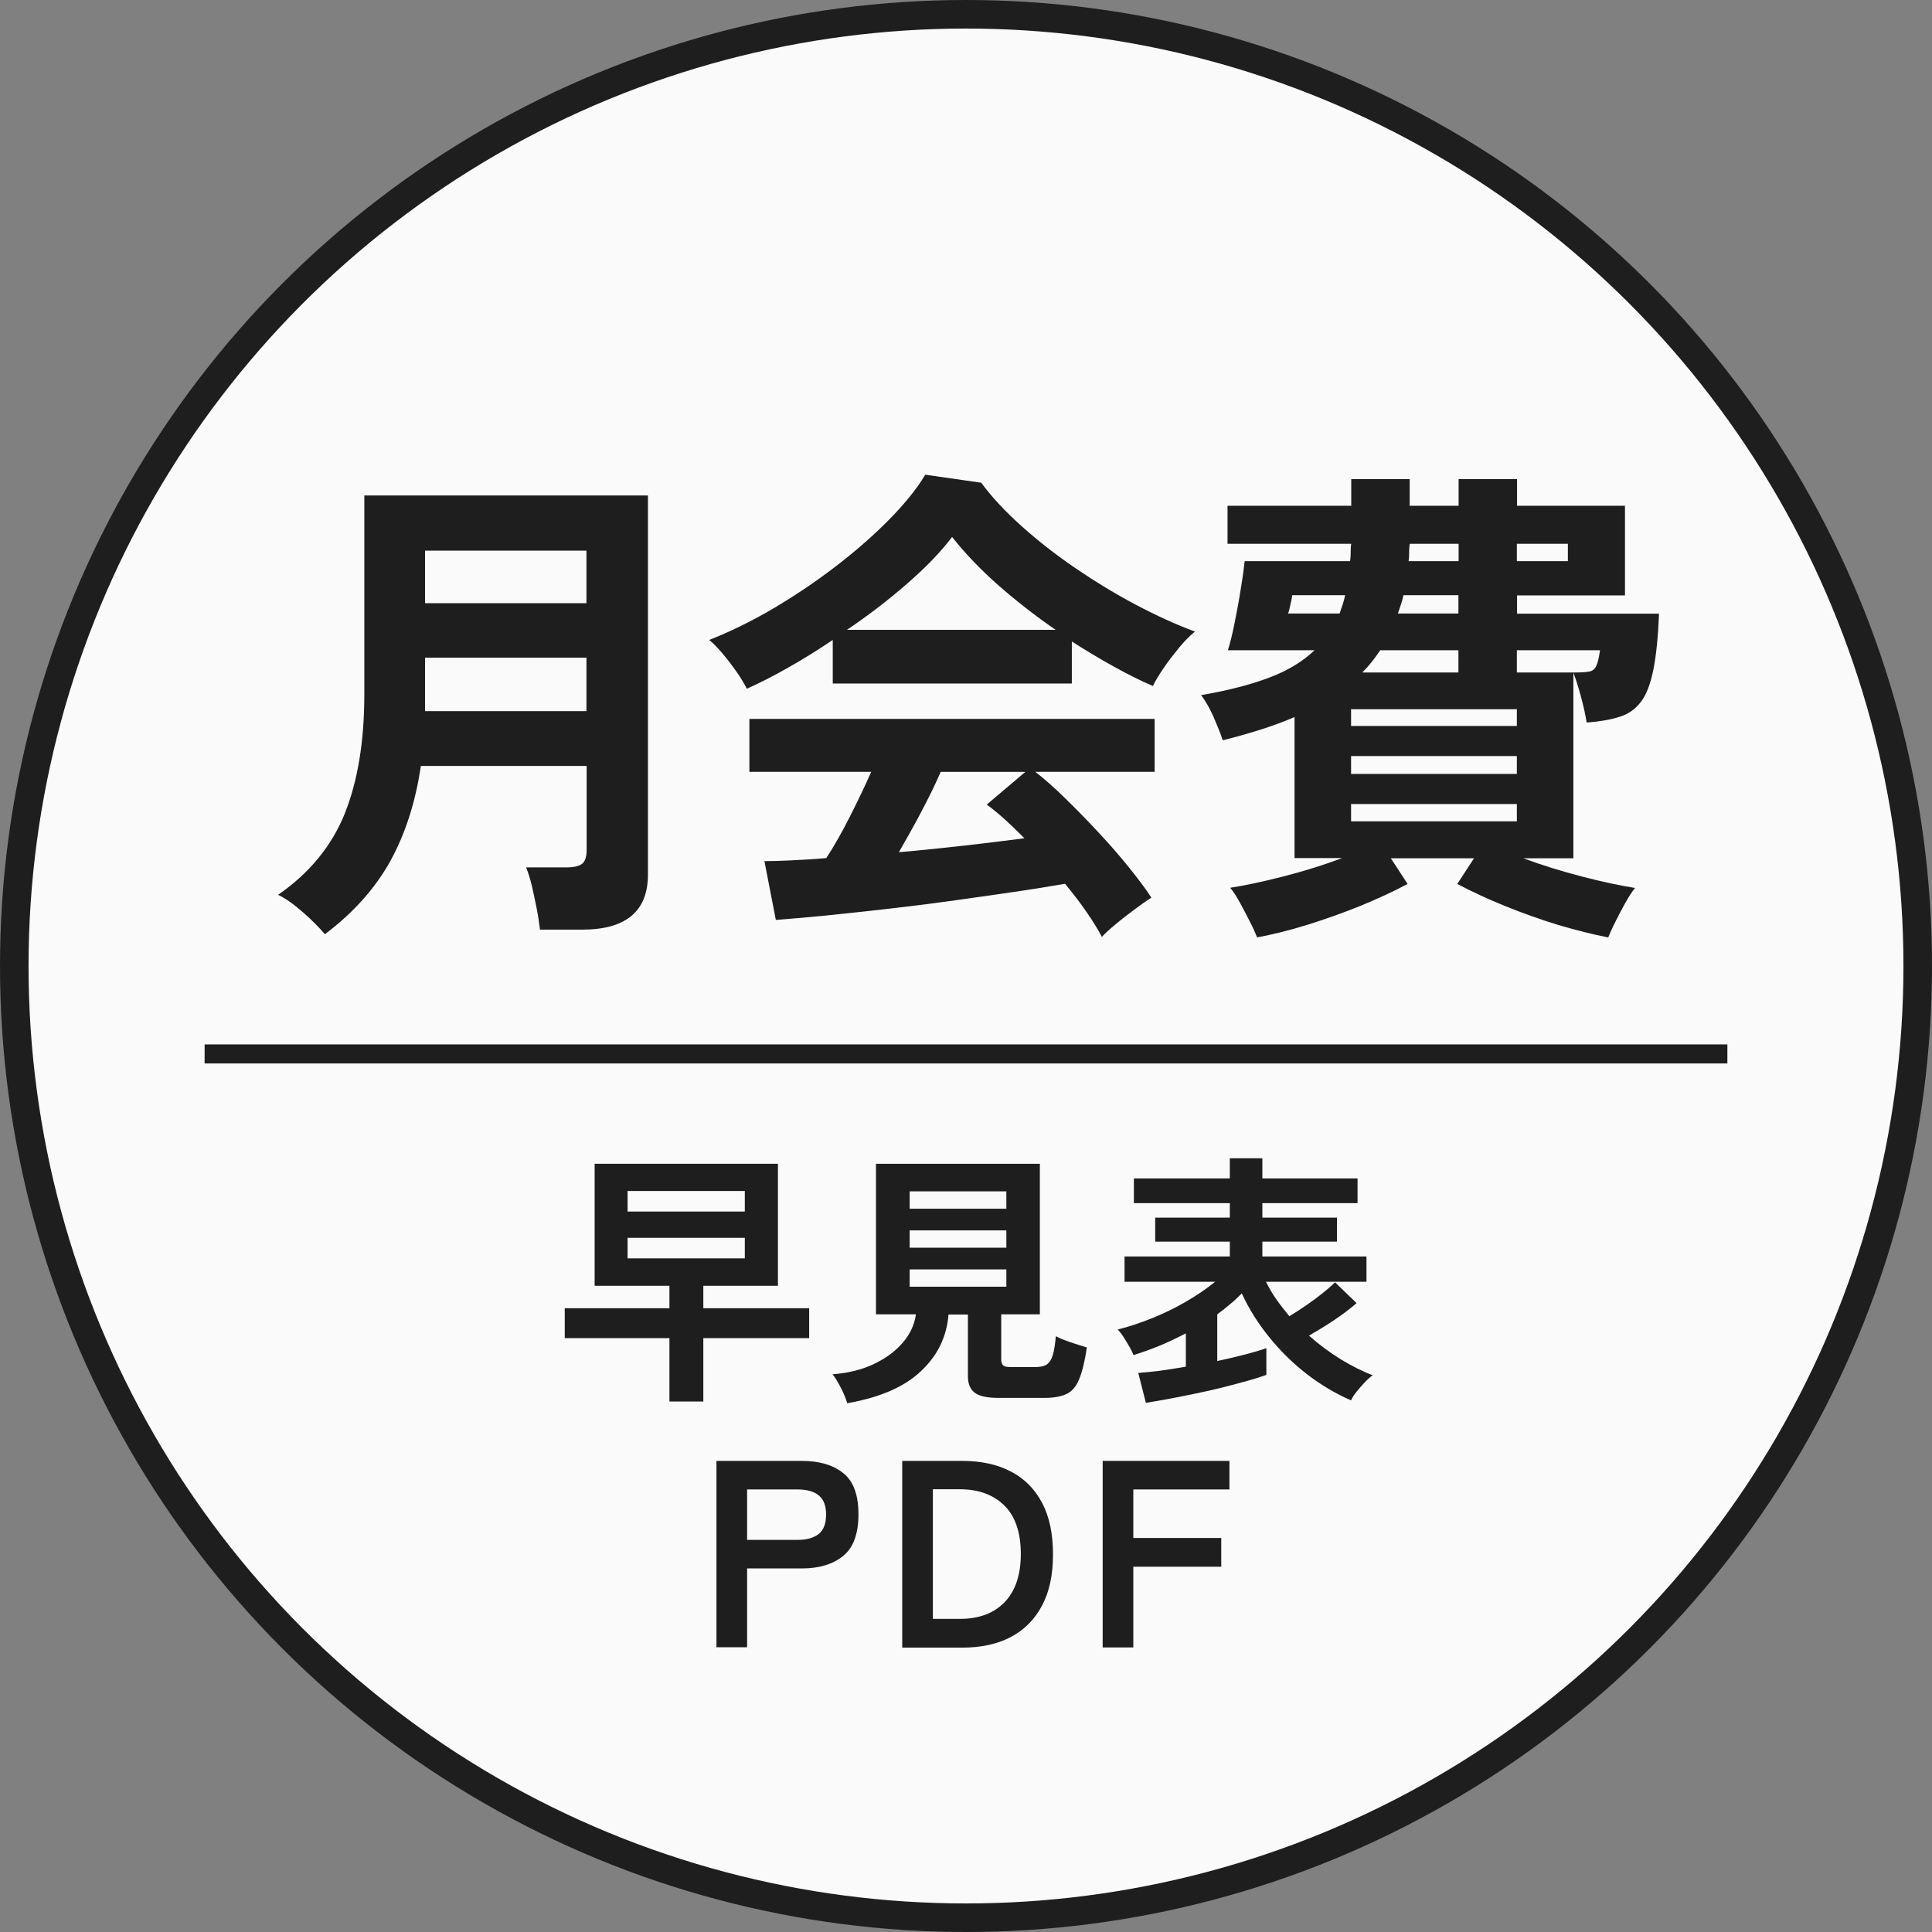 <?xml version="1.0" encoding="UTF-8"?>
<svg id="_レイヤー_2" data-name="レイヤー 2" xmlns="http://www.w3.org/2000/svg" viewBox="0 0 101.5 101.5">
  <rect x="0" y="0" width="101.5" height="101.5" fill="#808080" stroke="none"/>
  <defs>
    <style>
      .cls-1 {
        fill: #1e1e1e;
      }

      .cls-2 {
        fill: #fafafa;
        stroke-linecap: round;
        stroke-linejoin: round;
        stroke-width: 1.5px;
      }

      .cls-2, .cls-3 {
        stroke: #1e1e1e;
      }

      .cls-3 {
        fill: none;
        stroke-miterlimit: 10;
      }
    </style>
  </defs>
  <g id="_おとな" data-name="おとな">
    <g>
      <circle class="cls-2" cx="50.75" cy="50.75" r="50"/>
      <g>
        <g>
          <path class="cls-1" d="M35.17,73.63v-3.33h-5.5v-1.57h5.5v-1.18h-3.93v-6.41h9.63v6.41h-3.92v1.18h5.56v1.57h-5.56v3.33h-1.78ZM32.97,63.65h6.16v-1.08h-6.16v1.08ZM32.97,66.11h6.16v-1.08h-6.16v1.08Z"/>
          <path class="cls-1" d="M44.51,73.71c-.07-.22-.17-.49-.33-.79-.15-.3-.3-.54-.44-.72.79-.06,1.5-.23,2.13-.52.62-.29,1.14-.66,1.53-1.11.4-.45.64-.96.72-1.52h-2.1v-7.91h8.61v7.91h-2.03v2.38c0,.15.04.25.11.31s.21.08.41.08h1.3c.25,0,.45-.05.58-.14.13-.09.24-.26.31-.49.07-.23.12-.56.16-.99.19.1.45.21.78.32.33.11.61.2.85.27-.11.74-.25,1.3-.41,1.68s-.38.64-.67.77c-.28.13-.66.2-1.13.2h-2.44c-.59,0-1-.09-1.24-.27s-.36-.47-.36-.88v-3.23h-1.02c-.09,1.16-.57,2.15-1.44,2.97-.87.83-2.16,1.39-3.88,1.69ZM47.79,63.5h5.08v-.91h-5.08v.91ZM47.79,65.55h5.08v-.91h-5.08v.91ZM47.79,67.6h5.08v-.91h-5.08v.91Z"/>
          <path class="cls-1" d="M60.19,73.66l-.39-1.53c.29-.02.65-.06,1.09-.11.44-.06.91-.13,1.41-.22v-1.75c-.45.23-.9.45-1.36.64s-.93.36-1.39.5c-.04-.1-.1-.24-.2-.41-.1-.17-.2-.35-.31-.52-.11-.17-.22-.31-.32-.41.59-.15,1.19-.35,1.79-.59s1.2-.53,1.77-.86c.57-.33,1.09-.68,1.56-1.06h-4.76v-1.33h5.53v-.78h-3.92v-1.26h3.92v-.76h-5.04v-1.3h5.04v-1.06h1.71v1.06h5v1.3h-5v.76h3.92v1.26h-3.92v.78h5.47v1.33h-5.28c.16.32.34.63.55.93.21.3.44.59.68.88.28-.17.57-.36.88-.57.3-.21.59-.42.86-.64.27-.21.49-.41.66-.57l1.13,1.09c-.32.28-.7.57-1.16.88-.46.31-.91.58-1.34.83.54.48,1.1.89,1.68,1.25.58.35,1.13.63,1.67.83-.12.08-.26.2-.41.36s-.29.32-.43.49c-.14.17-.24.33-.3.47-.8-.35-1.57-.8-2.31-1.37-.74-.57-1.4-1.22-1.99-1.95s-1.07-1.49-1.44-2.3c-.2.2-.4.39-.62.57-.21.18-.44.36-.67.53v2.45c.54-.11,1.04-.23,1.5-.35.46-.12.82-.23,1.08-.32v1.4c-.25.09-.58.2-.98.31s-.84.23-1.32.35c-.48.12-.96.23-1.46.33-.49.1-.97.2-1.41.28-.45.08-.84.15-1.16.2Z"/>
          <path class="cls-1" d="M37.64,86.55v-9.8h4.48c.92,0,1.64.21,2.18.64.54.43.8,1.15.8,2.17s-.27,1.75-.8,2.18c-.54.44-1.26.66-2.18.66h-2.87v4.14h-1.61ZM39.25,80.9h2.65c.48,0,.84-.1,1.11-.31.26-.21.39-.55.39-1.02s-.13-.8-.39-1.01c-.26-.21-.63-.31-1.11-.31h-2.65v2.65Z"/>
          <path class="cls-1" d="M47.4,86.55v-9.8h3.15c.98,0,1.83.18,2.54.55.71.36,1.26.91,1.65,1.64s.58,1.63.58,2.72-.19,1.97-.58,2.7-.94,1.28-1.65,1.65c-.71.37-1.56.55-2.54.55h-3.15ZM49.01,85.05h1.41c1.01,0,1.79-.29,2.36-.88.56-.58.85-1.43.85-2.53s-.28-1.96-.85-2.53-1.35-.87-2.36-.87h-1.41v6.8Z"/>
          <path class="cls-1" d="M57.93,86.55v-9.8h6.66v1.5h-5.05v2.55h4.62v1.51h-4.62v4.24h-1.61Z"/>
        </g>
        <g>
          <path class="cls-1" d="M17.05,49.06c-.28-.33-.65-.71-1.13-1.13-.48-.42-.91-.73-1.31-.92,1.65-1.14,2.81-2.56,3.5-4.26.68-1.7,1.03-3.79,1.03-6.27v-10.45h14.9v19.92c0,1.92-1.15,2.89-3.46,2.89h-2.21c-.04-.31-.09-.68-.17-1.09s-.17-.82-.26-1.22c-.1-.4-.2-.72-.3-.96h2.11c.38,0,.65-.06.82-.18.16-.12.25-.36.25-.73v-4.42h-8.71c-.28,1.91-.82,3.57-1.61,5.01-.8,1.43-1.94,2.71-3.43,3.83ZM22.33,31.69h8.48v-2.76h-8.48v2.76ZM22.33,37.36h8.48v-2.81h-8.48v2.81Z"/>
          <path class="cls-1" d="M39.24,36.19c-.12-.24-.29-.53-.52-.86-.23-.33-.47-.65-.73-.96-.26-.31-.5-.56-.73-.75,1.07-.42,2.18-.96,3.31-1.62,1.14-.67,2.23-1.4,3.29-2.21,1.06-.81,2-1.63,2.83-2.47.83-.84,1.47-1.63,1.92-2.38l2.94.42c.55.75,1.26,1.51,2.13,2.29s1.82,1.52,2.85,2.22c1.03.7,2.08,1.34,3.16,1.91,1.08.57,2.11,1.04,3.09,1.4-.26.21-.54.49-.83.84-.29.36-.57.71-.82,1.08s-.44.68-.56.94c-.68-.29-1.37-.64-2.09-1.04-.72-.4-1.44-.83-2.17-1.3v2.21h-12.56v-2.29c-.8.54-1.59,1.03-2.37,1.47s-1.5.81-2.16,1.1ZM57.9,49.24c-.21-.4-.48-.84-.82-1.33-.34-.49-.71-.98-1.13-1.48-.8.14-1.72.29-2.76.44s-2.14.31-3.3.47-2.31.3-3.45.43c-1.13.13-2.19.24-3.17.34-.98.09-1.82.17-2.51.22l-.6-3.09c.38,0,.85-.01,1.42-.04.56-.03,1.17-.06,1.83-.12.4-.61.81-1.33,1.23-2.16.42-.83.8-1.62,1.13-2.37h-6.4v-2.78h21.29v2.78h-6.27c.47.36.99.82,1.56,1.38.57.55,1.15,1.15,1.74,1.78.59.63,1.13,1.25,1.62,1.86.49.61.89,1.14,1.18,1.59-.23.14-.51.34-.86.6-.35.26-.69.52-1.01.79-.33.27-.58.5-.75.69ZM44.49,33.09h10.97c-1.06-.73-2.06-1.51-3.02-2.35-.95-.84-1.76-1.69-2.42-2.53-.59.78-1.38,1.6-2.37,2.46-.99.86-2.04,1.67-3.17,2.43ZM47.24,44.77c1.16-.1,2.31-.22,3.46-.35,1.14-.13,2.18-.26,3.12-.38-.75-.76-1.4-1.35-1.98-1.77l2.03-1.72h-4.45c-.29.68-.64,1.38-1.03,2.12-.39.74-.78,1.43-1.16,2.09Z"/>
          <path class="cls-1" d="M66.04,49.24c-.09-.23-.21-.5-.38-.83-.17-.33-.34-.66-.52-.99-.18-.33-.35-.59-.51-.78.78-.12,1.72-.32,2.81-.6,1.09-.28,2.12-.6,3.07-.96h-2.5v-7.41c-.55.24-1.15.46-1.78.66-.63.2-1.3.39-1.99.56-.12-.36-.29-.78-.49-1.24-.21-.46-.42-.84-.65-1.13,1.4-.24,2.6-.55,3.58-.92.98-.37,1.77-.85,2.38-1.44h-4.55c.12-.38.24-.87.36-1.47.12-.6.23-1.19.32-1.78.1-.59.16-1.07.2-1.43h5.54c.02-.14.03-.29.03-.44s0-.31.03-.47h-6.5v-2h6.5v-1.4h3.07v1.4h2.57v-1.4h3.07v1.4h5.67v4.71h-5.67v.96h7.46c-.05,1.23-.15,2.21-.3,2.95-.15.74-.36,1.3-.65,1.68-.29.38-.66.65-1.13.79-.47.15-1.04.25-1.72.3-.07-.42-.17-.88-.31-1.39-.14-.51-.27-.92-.39-1.23v9.75h-2.63c.97.36,2,.68,3.08.96,1.08.28,2.02.48,2.79.6-.16.19-.32.45-.51.78-.18.33-.36.66-.52.99-.17.33-.29.61-.38.83-.82-.16-1.69-.38-2.64-.66-.94-.29-1.87-.62-2.78-.99-.91-.37-1.75-.76-2.51-1.16l.88-1.35h-4.37l.88,1.35c-.75.4-1.58.78-2.5,1.16-.92.37-1.85.7-2.78.99-.94.29-1.82.51-2.65.66ZM67.65,32.23h2.73c.05-.16.1-.31.16-.47.05-.16.09-.32.13-.49h-2.78s-.02.13-.05.29c-.04.16-.07.3-.1.44-.03.14-.06.22-.08.23ZM70.98,38.14h8.71v-.88h-8.71v.88ZM70.98,40.66h8.71v-.94h-8.71v.94ZM70.98,43.15h8.71v-.91h-8.71v.91ZM71.58,35.33h5.04v-1.17h-4.11c-.28.43-.59.82-.94,1.17ZM73.45,32.23h3.17v-.96h-2.89c-.03.17-.08.34-.13.49l-.16.47ZM74,29.48h2.63v-.91h-2.57c-.02.16-.03.31-.03.47s0,.3-.03.44ZM79.69,29.48h2.68v-.91h-2.68v.91ZM79.69,35.33h3.04c.35,0,.6-.02.77-.05.16-.03.29-.13.36-.29.08-.16.14-.43.2-.83h-4.37v1.17Z"/>
        </g>
        <line class="cls-3" x1="10.75" y1="55.37" x2="90.75" y2="55.37"/>
      </g>
    </g>
  </g>
</svg>